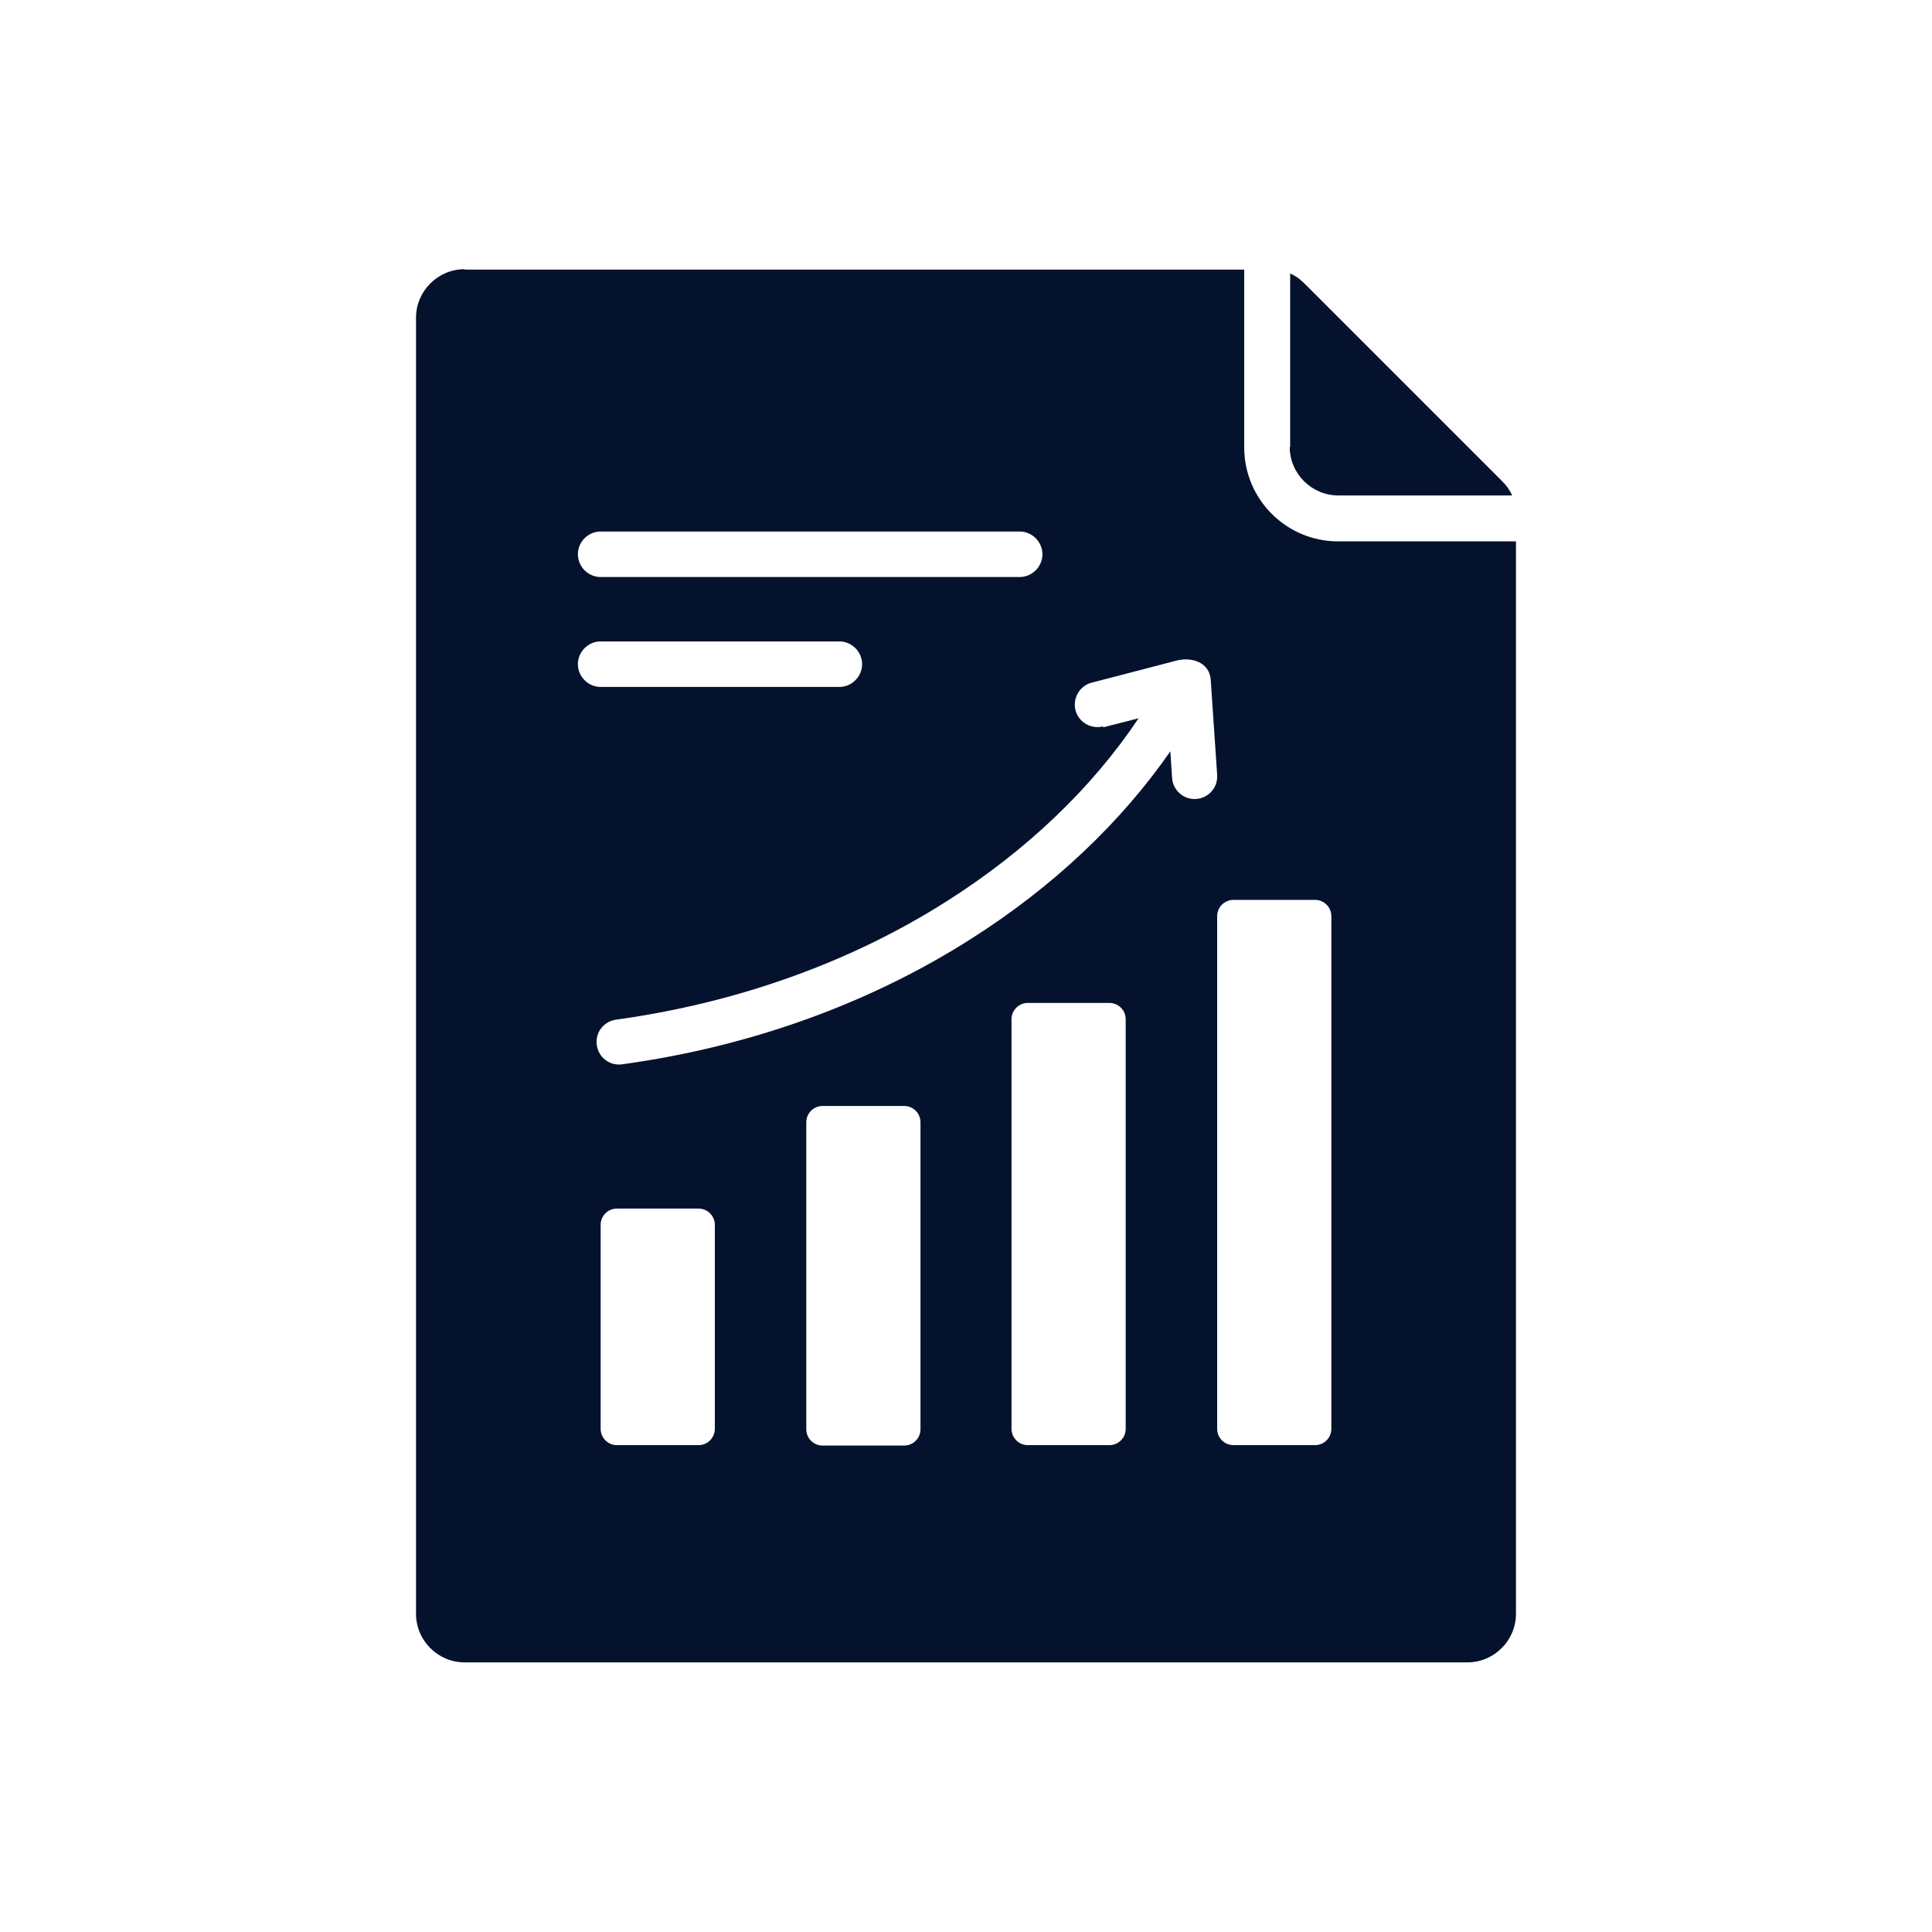 <?xml version="1.0" encoding="UTF-8"?>
<svg xmlns="http://www.w3.org/2000/svg" id="Layer_2" width="45" height="45" viewBox="0 0 45 45">
  <g id="Layer_2-2">
    <path d="M10.82,6.27c-.62,0-1.13.51-1.13,1.13v30.19c0,.62.51,1.13,1.13,1.13h23.36c.62,0,1.13-.51,1.13-1.13V12.61h-4.14c-1.21,0-2.19-.98-2.19-2.19v-4.14H10.82ZM13.99,13.44h9.76c.29,0,.53-.24.53-.53s-.24-.53-.53-.53h-9.76c-.29,0-.53.24-.53.53s.24.53.53.53h0ZM13.99,16h5.56c.29,0,.53-.24.53-.53s-.24-.53-.53-.53h-5.56c-.29,0-.53.24-.53.53s.24.53.53.53ZM30.04,10.41c0,.62.51,1.13,1.13,1.13h4.05c-.05-.12-.13-.23-.23-.33l-4.61-4.61c-.1-.1-.21-.18-.33-.23v4.05h0ZM14.37,28.15c-.21,0-.38.17-.38.38v4.75c0,.21.17.38.38.38h1.9c.21,0,.38-.17.38-.38v-4.75c0-.21-.17-.38-.38-.38h-1.9ZM19.16,25.76c-.21,0-.38.17-.38.38v7.15c0,.21.17.38.38.38h1.9c.21,0,.38-.17.38-.38v-7.15c0-.21-.17-.38-.38-.38h-1.9,0ZM23.94,23.36c-.21,0-.38.17-.38.38v9.54c0,.21.17.38.38.38h1.9c.21,0,.38-.17.38-.38v-9.54c0-.21-.17-.38-.38-.38h-1.9ZM28.73,20.96c-.21,0-.38.17-.38.38v11.94c0,.21.17.38.38.38h1.9c.21,0,.38-.17.38-.38v-11.94c0-.21-.17-.38-.38-.38h-1.9ZM25.7,16.94l.82-.21c-1.09,1.63-2.61,3.08-4.45,4.25-2.18,1.39-4.82,2.37-7.72,2.77-.29.04-.49.3-.45.59.04.29.3.49.59.45,3.06-.42,5.84-1.46,8.14-2.93,1.89-1.2,3.47-2.69,4.63-4.36l.04.62c.02.29.27.51.56.49s.51-.27.49-.56l-.15-2.22c-.03-.4-.44-.54-.81-.44l-1.96.51c-.28.07-.45.36-.38.64.07.28.36.45.64.38h0Z" fill="#04122d" fill-rule="evenodd"></path>
    <rect width="45" height="45" fill="none"></rect>
  </g>
</svg>
